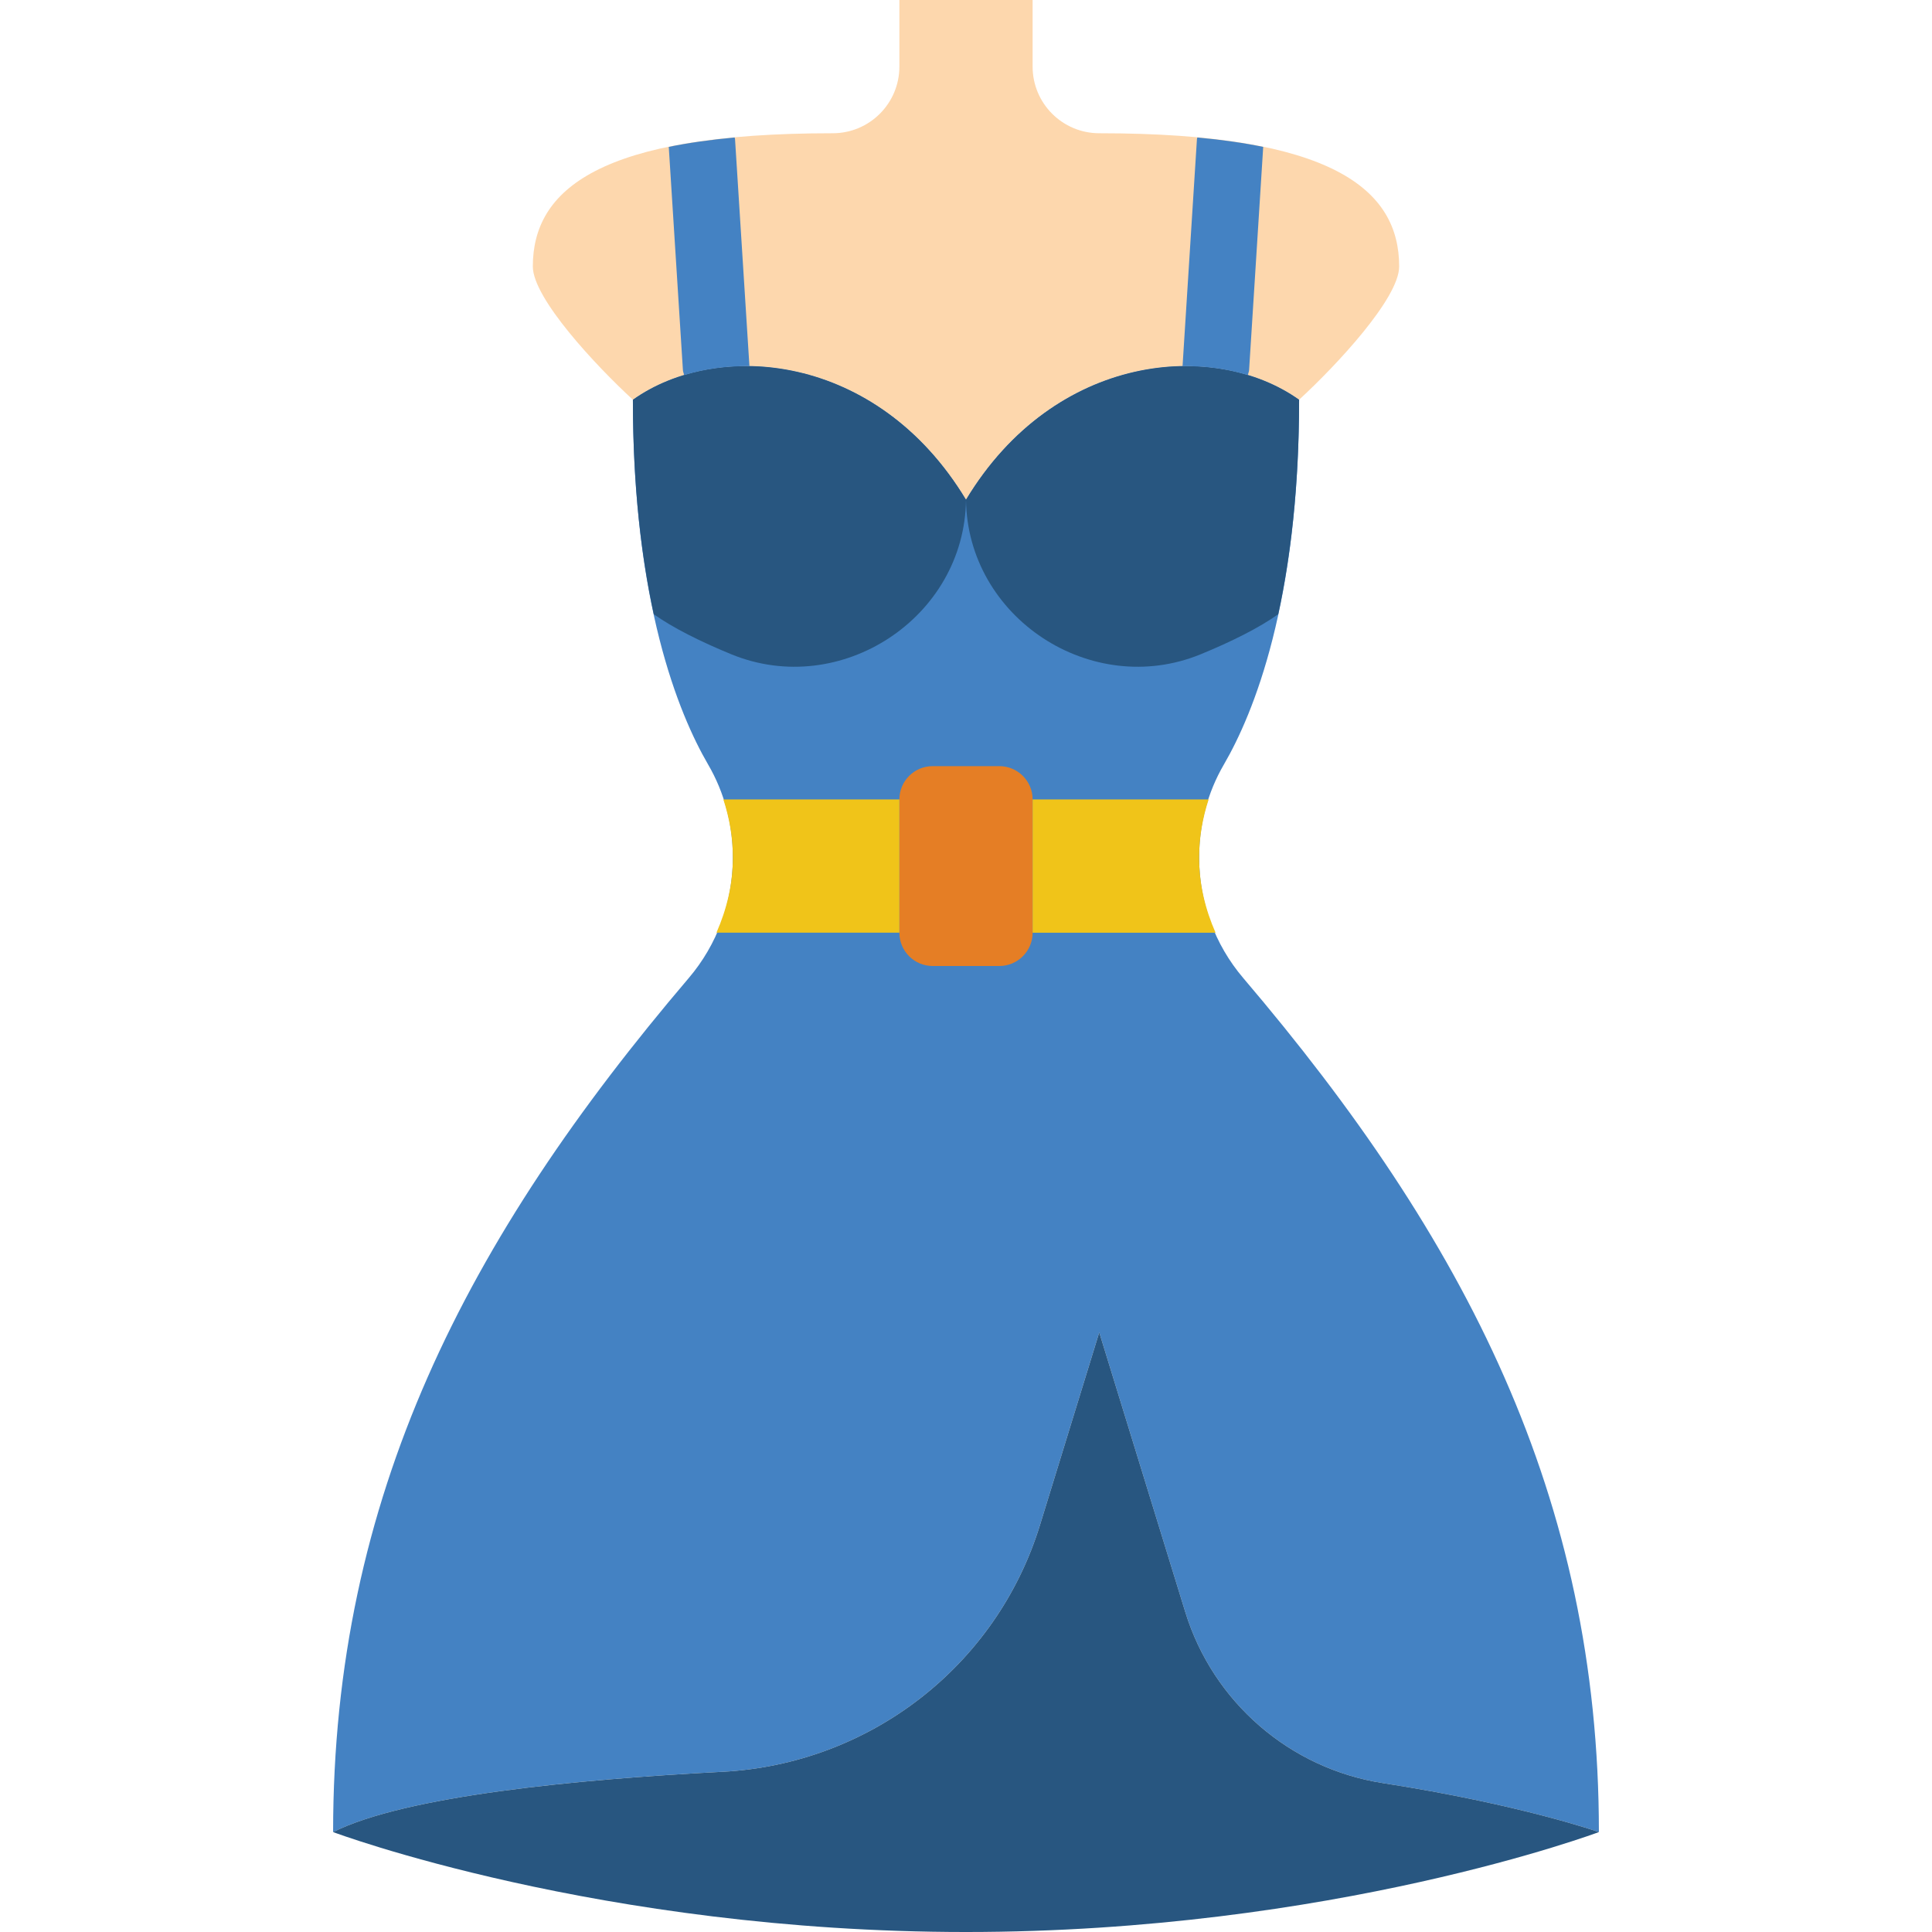 <?xml version="1.0" encoding="UTF-8"?> <svg xmlns="http://www.w3.org/2000/svg" xmlns:xlink="http://www.w3.org/1999/xlink" height="800px" width="800px" version="1.1" id="Layer_1" viewBox="0 0 511.999 511.999" xml:space="preserve"> <g transform="translate(0 -1)"> <path style="fill:#4482C3;" d="M291.309,354.103l22.793,74.072c7.345,23.879,27.701,41.525,52.383,45.365 c36.582,5.685,57.238,12.977,57.238,12.977c0-88.779-35.372-157.193-94.261-226.339c-7.53-8.845-11.67-20.127-11.67-31.744v-0.371 c0-8.598,2.207-17.002,6.541-24.444c7.839-13.48,19.942-42.982,19.942-96.689c-22.298-15.89-64.689-12.606-88.276,26.483 c-23.587-39.089-65.977-42.372-88.276-26.483c0,53.707,12.103,83.209,19.942,96.689c4.334,7.442,6.541,15.846,6.541,24.444v0.371 c0,11.617-4.14,22.899-11.67,31.744c-58.889,69.146-94.261,137.56-94.261,226.339c19.174-9.587,64.388-13.974,103.124-15.969 c39.027-2.022,72.704-28.019,84.197-65.377L291.309,354.103z"></path> <path style="fill:#FDD7AD;" d="M291.309,36.31c-9.754,0-17.655-7.91-17.655-17.655V1h-17.655h-17.655v17.655 c0,9.746-7.901,17.655-17.655,17.655c-61.793,0-79.484,14.892-79.484,35.31c0,8.457,16.808,26.386,26.518,35.31 c22.298-15.89,64.689-12.606,88.276,26.483c23.587-39.089,65.977-42.372,88.276-26.483c9.71-8.925,26.518-26.854,26.518-35.31 C370.793,51.202,353.103,36.31,291.309,36.31"></path> <g> <path style="fill:#285680;" d="M167.723,106.931c0,23.322,2.313,41.975,5.535,56.841c4.996,3.575,12.376,7.265,20.551,10.62 c28.954,11.864,61.828-9.684,62.19-40.978C232.412,94.325,190.022,91.041,167.723,106.931"></path> <path style="fill:#285680;" d="M344.275,106.931c0,23.322-2.313,41.975-5.535,56.841c-4.996,3.575-12.376,7.265-20.551,10.62 c-28.954,11.864-61.828-9.684-62.19-40.978C279.586,94.325,321.977,91.041,344.275,106.931"></path> <path style="fill:#285680;" d="M366.486,473.54c-24.682-3.84-45.038-21.486-52.383-45.365l-22.793-74.072l-15.713,51.068 c-11.494,37.358-45.171,63.356-84.198,65.377c-38.735,2.004-83.95,6.382-103.124,15.969c0,0,70.621,26.483,167.724,26.483 s167.724-26.483,167.724-26.483S403.068,479.225,366.486,473.54"></path> </g> <path style="fill:#E57E25;" d="M264.827,257h-17.655c-4.873,0-8.828-3.955-8.828-8.828v-35.31c0-4.873,3.955-8.828,8.828-8.828 h17.655c4.873,0,8.828,3.955,8.828,8.828v35.31C273.654,253.045,269.7,257,264.827,257"></path> <g> <path style="fill:#F0C419;" d="M191.698,212.862c1.598,4.89,2.507,10.002,2.507,15.201v0.371c0,6.868-1.607,13.542-4.343,19.738 h48.481v-35.31H191.698z"></path> <path style="fill:#F0C419;" d="M317.792,228.436v-0.371c0-5.208,0.909-10.311,2.507-15.201h-46.645v35.31h48.481 C319.399,241.977,317.792,235.304,317.792,228.436"></path> </g> <g> <path style="fill:#4482C3;" d="M317.311,37.431c-0.018,0.141-0.097,0.247-0.106,0.388l-3.814,60.16 c0,0.026,0.009,0.035,0.009,0.062c6.065-0.097,11.9,0.733,17.276,2.366c0.097-0.441,0.309-0.839,0.344-1.306l3.743-59.171 C329.634,38.87,323.817,38.032,317.311,37.431"></path> <path style="fill:#4482C3;" d="M180.982,99.104c0.026,0.468,0.238,0.856,0.335,1.298c5.376-1.624,11.22-2.454,17.276-2.366 c0-0.018,0.009-0.035,0.009-0.053l-3.814-60.16c-0.009-0.141-0.088-0.256-0.106-0.388c-6.506,0.6-12.314,1.43-17.452,2.489 L180.982,99.104z"></path> </g> </g> </svg> 